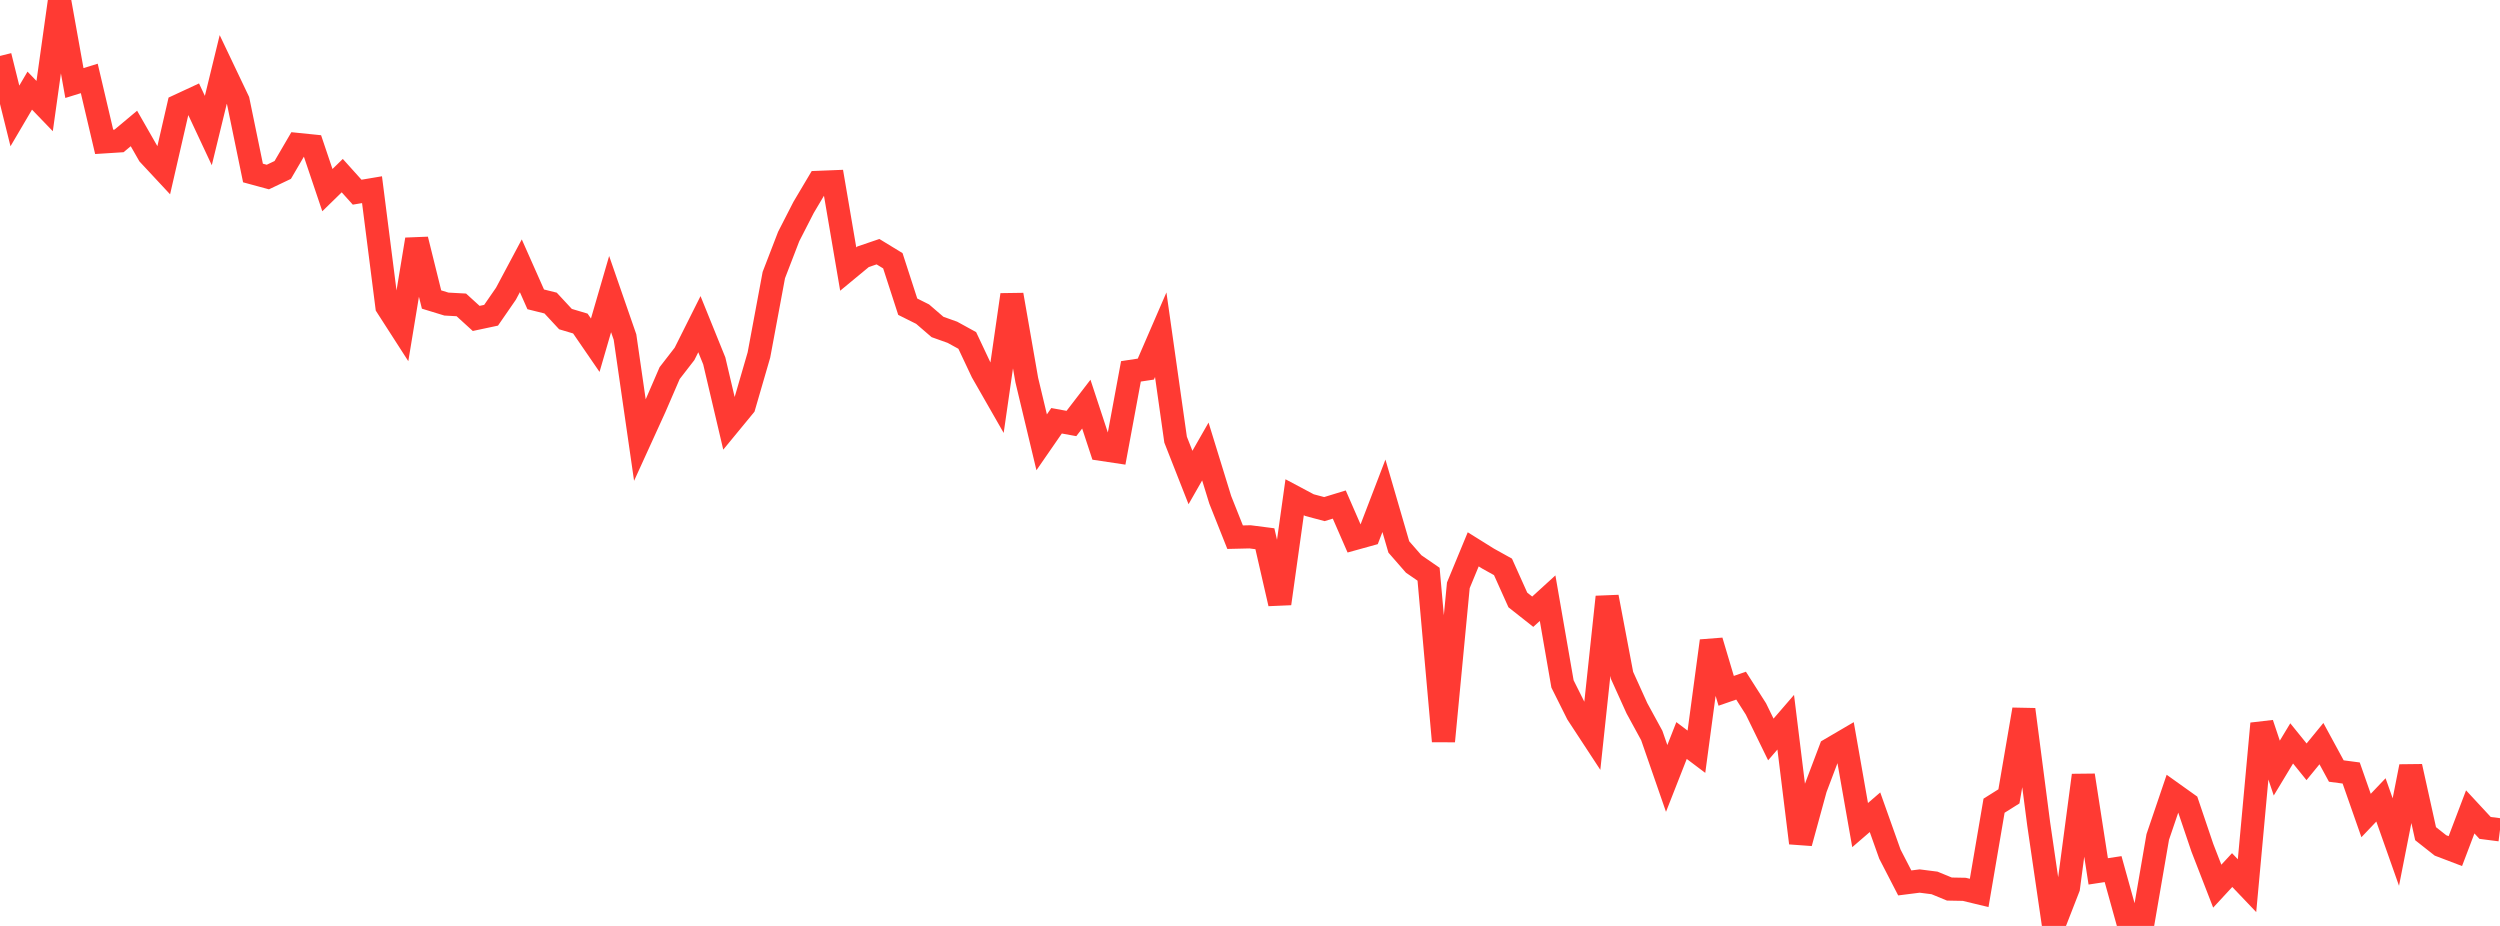 <?xml version="1.0" standalone="no"?>
<!DOCTYPE svg PUBLIC "-//W3C//DTD SVG 1.1//EN" "http://www.w3.org/Graphics/SVG/1.1/DTD/svg11.dtd">

<svg width="135" height="50" viewBox="0 0 135 50" preserveAspectRatio="none" 
  xmlns="http://www.w3.org/2000/svg"
  xmlns:xlink="http://www.w3.org/1999/xlink">


<polyline points="0.0, 3.02 0.804, 6.26 1.607, 4.894 2.411, 5.728 3.214, 0.0 4.018, 4.484 4.821, 4.235 5.625, 7.66 6.429, 7.609 7.232, 6.937 8.036, 8.343 8.839, 9.205 9.643, 5.707 10.446, 5.334 11.25, 7.05 12.054, 3.752 12.857, 5.438 13.661, 9.342 14.464, 9.56 15.268, 9.177 16.071, 7.801 16.875, 7.883 17.679, 10.267 18.482, 9.484 19.286, 10.378 20.089, 10.243 20.893, 16.553 21.696, 17.801 22.5, 12.93 23.304, 16.174 24.107, 16.42 24.911, 16.464 25.714, 17.195 26.518, 17.024 27.321, 15.861 28.125, 14.353 28.929, 16.165 29.732, 16.365 30.536, 17.231 31.339, 17.471 32.143, 18.642 32.946, 15.882 33.75, 18.2 34.554, 23.768 35.357, 22.007 36.161, 20.147 36.964, 19.11 37.768, 17.505 38.571, 19.489 39.375, 22.909 40.179, 21.932 40.982, 19.169 41.786, 14.854 42.589, 12.771 43.393, 11.201 44.196, 9.848 45.0, 9.816 45.804, 14.529 46.607, 13.865 47.411, 13.591 48.214, 14.081 49.018, 16.562 49.821, 16.963 50.625, 17.656 51.429, 17.943 52.232, 18.384 53.036, 20.089 53.839, 21.492 54.643, 15.919 55.446, 20.523 56.25, 23.885 57.054, 22.722 57.857, 22.869 58.661, 21.823 59.464, 24.262 60.268, 24.383 61.071, 20.053 61.875, 19.931 62.679, 18.075 63.482, 23.741 64.286, 25.786 65.089, 24.381 65.893, 26.99 66.696, 29.008 67.5, 28.989 68.304, 29.092 69.107, 32.595 69.911, 26.851 70.714, 27.278 71.518, 27.491 72.321, 27.245 73.125, 29.089 73.929, 28.866 74.732, 26.773 75.536, 29.535 76.339, 30.454 77.143, 31.008 77.946, 40.026 78.75, 31.608 79.554, 29.664 80.357, 30.165 81.161, 30.611 81.964, 32.398 82.768, 33.033 83.571, 32.301 84.375, 36.932 85.179, 38.542 85.982, 39.767 86.786, 32.235 87.589, 36.468 88.393, 38.245 89.196, 39.717 90.0, 42.036 90.804, 39.988 91.607, 40.593 92.411, 34.609 93.214, 37.304 94.018, 37.025 94.821, 38.284 95.625, 39.931 96.429, 39 97.232, 45.522 98.036, 42.584 98.839, 40.461 99.643, 39.99 100.446, 44.555 101.25, 43.861 102.054, 46.122 102.857, 47.678 103.661, 47.576 104.464, 47.678 105.268, 48.009 106.071, 48.024 106.875, 48.218 107.679, 43.508 108.482, 43.004 109.286, 38.313 110.089, 44.492 110.893, 50.0 111.696, 47.939 112.5, 41.867 113.304, 47.054 114.107, 46.932 114.911, 49.825 115.714, 49.864 116.518, 45.197 117.321, 42.834 118.125, 43.408 118.929, 45.784 119.732, 47.853 120.536, 46.984 121.339, 47.826 122.143, 39.075 122.946, 41.477 123.75, 40.144 124.554, 41.137 125.357, 40.156 126.161, 41.636 126.964, 41.742 127.768, 44.038 128.571, 43.194 129.375, 45.47 130.179, 41.391 130.982, 45.019 131.786, 45.653 132.589, 45.959 133.393, 43.842 134.196, 44.708 135.0, 44.811" fill="none" stroke="#ff3a33" stroke-width="1.25"/>

</svg>